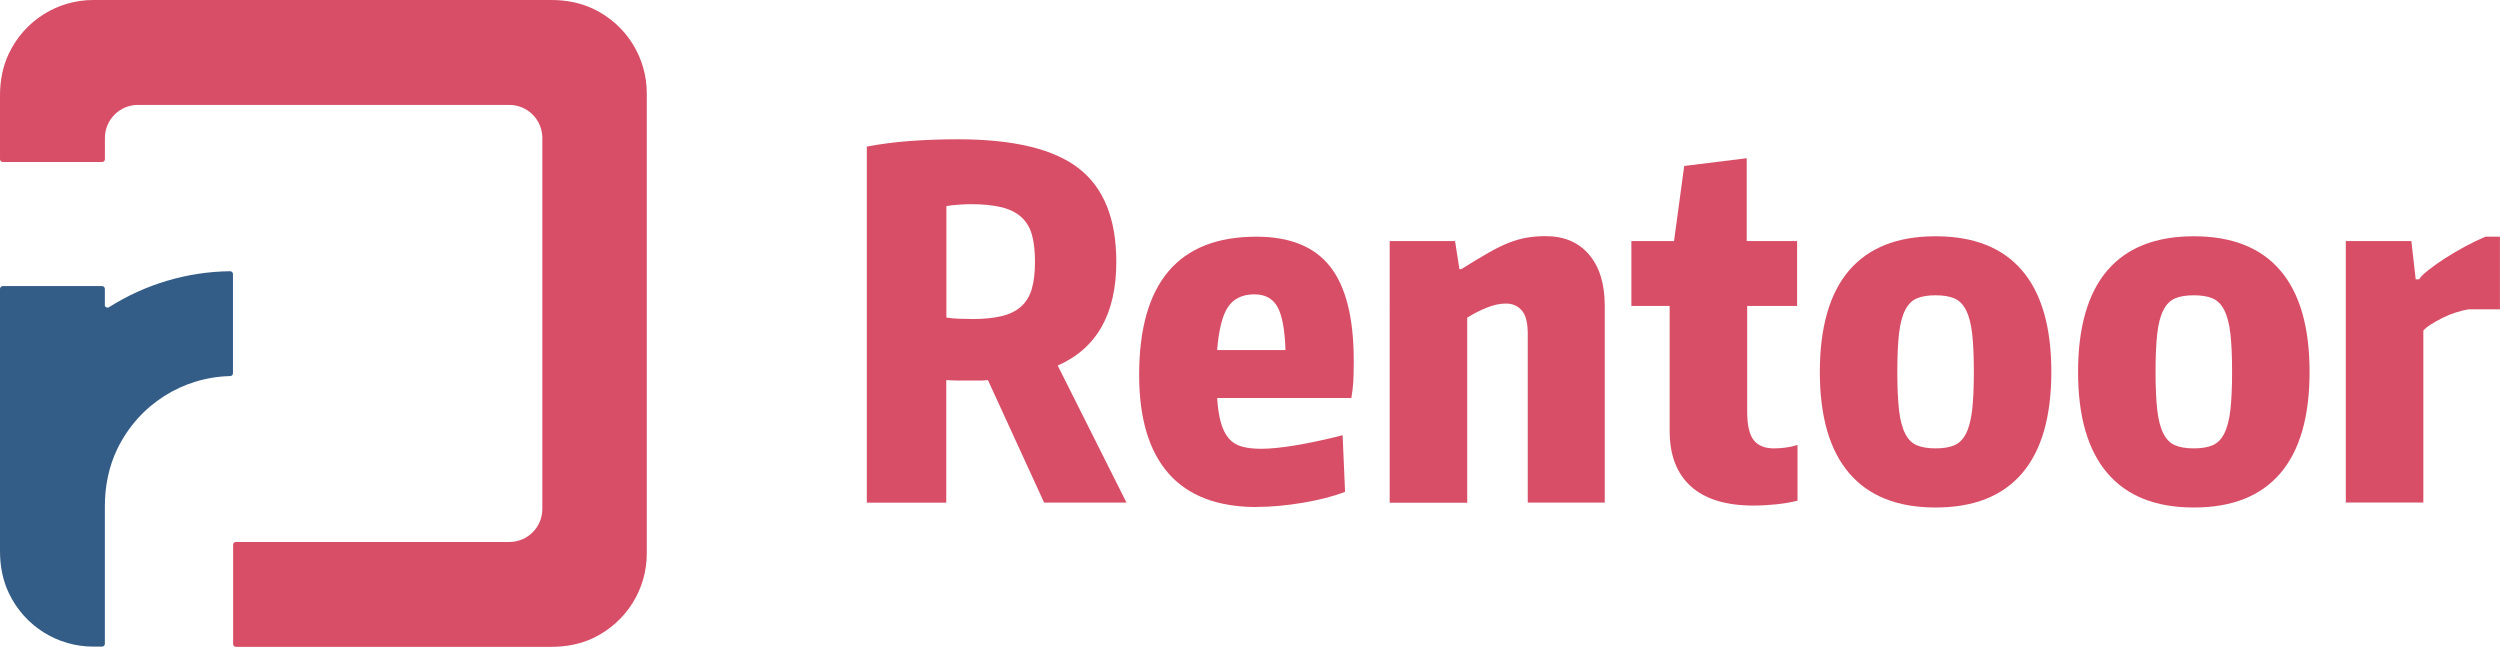 <?xml version="1.0" encoding="UTF-8"?>
<svg id="Layer_2" data-name="Layer 2" xmlns="http://www.w3.org/2000/svg" viewBox="0 0 429.16 111.04">
  <defs>
    <style>
      .cls-1 {
        fill: #335c87;
      }

      .cls-2 {
        fill: #d84e67;
      }
    </style>
  </defs>
  <g id="Sheet">
    <g>
      <g>
        <path class="cls-2" d="M169.6,65.25c-.5,.06-1,.08-1.5,.08h-3.58c-.44,0-.87-.01-1.29-.04-.42-.03-.68-.04-.79-.04v21.04h-13.64V25.16c2.33-.44,4.81-.76,7.44-.96,2.63-.19,5.36-.29,8.19-.29,9.54,0,16.45,1.66,20.75,4.99,4.3,3.33,6.45,8.68,6.45,16.05,0,8.93-3.36,14.86-10.06,17.8l11.81,23.53h-14.14l-9.65-21.04Zm-2.74-10.48c2,0,3.69-.17,5.07-.5,1.39-.33,2.51-.89,3.37-1.66,.86-.78,1.47-1.79,1.83-3.04,.36-1.25,.54-2.79,.54-4.62s-.18-3.45-.54-4.7c-.36-1.25-.99-2.26-1.87-3.04-.89-.78-2.04-1.33-3.45-1.66-1.41-.33-3.15-.5-5.2-.5-.44,0-1.1,.03-1.95,.08-.86,.06-1.59,.14-2.2,.25v19.13c.61,.11,1.34,.18,2.2,.21,.86,.03,1.59,.04,2.2,.04Z"/>
        <path class="cls-2" d="M215.76,87.04c-6.71,0-11.76-1.91-15.14-5.74-3.38-3.83-5.07-9.48-5.07-16.96,0-7.87,1.68-13.79,5.03-17.76,3.35-3.96,8.38-5.95,15.1-5.95,5.76,0,9.99,1.72,12.68,5.16,2.69,3.44,4.03,8.82,4.03,16.13,0,1.61-.03,2.84-.08,3.7-.06,.86-.17,1.76-.33,2.7h-23.04c.11,1.72,.33,3.15,.66,4.28,.33,1.14,.79,2.04,1.37,2.7,.58,.67,1.33,1.12,2.25,1.37,.91,.25,2.01,.37,3.29,.37,1.61,0,3.63-.21,6.07-.62,2.44-.42,5.07-.98,7.9-1.71l.42,9.73c-2.05,.78-4.48,1.4-7.28,1.87-2.8,.47-5.42,.71-7.86,.71Zm-.42-36.51c-2.05,0-3.56,.72-4.53,2.16-.97,1.44-1.59,3.91-1.87,7.4h11.73c-.11-3.49-.57-5.96-1.37-7.4-.8-1.44-2.12-2.16-3.95-2.16Z"/>
        <path class="cls-2" d="M238.55,41.38h11.23l.75,4.82h.33c1.77-1.11,3.31-2.04,4.62-2.79,1.3-.75,2.49-1.33,3.58-1.75,1.08-.42,2.11-.71,3.08-.87,.97-.17,2.04-.25,3.2-.25,3.16,0,5.64,1.05,7.44,3.16,1.8,2.11,2.7,5.05,2.7,8.82v33.76h-13.22v-29.02c0-1.88-.35-3.21-1.04-3.99-.69-.78-1.59-1.16-2.7-1.16-1,0-2.07,.22-3.2,.67-1.14,.44-2.29,1.03-3.45,1.75v31.77h-13.31V41.38Z"/>
        <path class="cls-2" d="M301.09,86.79c-4.77,0-8.37-1.09-10.81-3.29-2.44-2.19-3.66-5.36-3.66-9.52v-21.46h-6.57v-11.14h7.32l1.75-12.89,10.73-1.33v14.22h8.65v11.14h-8.57v18.13c0,2.33,.37,3.96,1.12,4.91,.75,.94,1.9,1.41,3.45,1.41,.61,0,1.25-.04,1.91-.12,.67-.08,1.39-.23,2.16-.46v9.56c-1.11,.28-2.31,.48-3.62,.62-1.3,.14-2.59,.21-3.87,.21Z"/>
        <path class="cls-2" d="M332.27,87.12c-6.54,0-11.49-1.97-14.84-5.9-3.36-3.94-5.03-9.73-5.03-17.38s1.68-13.51,5.03-17.42c3.35-3.91,8.3-5.86,14.84-5.86s11.49,1.95,14.84,5.86c3.35,3.91,5.03,9.72,5.03,17.42s-1.68,13.51-5.03,17.42c-3.36,3.91-8.3,5.86-14.84,5.86Zm0-10.15c1.33,0,2.41-.18,3.24-.54,.83-.36,1.5-1.04,2-2.04,.5-1,.84-2.34,1.04-4.03,.19-1.69,.29-3.87,.29-6.53s-.1-4.84-.29-6.53c-.19-1.69-.54-3.04-1.04-4.03-.5-1-1.16-1.68-2-2.04-.83-.36-1.91-.54-3.24-.54s-2.41,.18-3.24,.54c-.83,.36-1.5,1.04-2,2.04-.5,1-.85,2.34-1.04,4.03-.19,1.69-.29,3.87-.29,6.53s.1,4.84,.29,6.53c.19,1.69,.54,3.03,1.04,4.03,.5,1,1.16,1.68,2,2.04,.83,.36,1.91,.54,3.24,.54Z"/>
        <path class="cls-2" d="M376.6,87.12c-6.54,0-11.49-1.97-14.84-5.9-3.36-3.94-5.03-9.73-5.03-17.38s1.68-13.51,5.03-17.42c3.35-3.91,8.3-5.86,14.84-5.86s11.49,1.95,14.84,5.86c3.35,3.91,5.03,9.72,5.03,17.42s-1.68,13.51-5.03,17.42c-3.36,3.91-8.3,5.86-14.84,5.86Zm0-10.15c1.33,0,2.41-.18,3.24-.54,.83-.36,1.5-1.04,2-2.04,.5-1,.84-2.34,1.04-4.03,.19-1.69,.29-3.87,.29-6.53s-.1-4.84-.29-6.53c-.19-1.69-.54-3.04-1.04-4.03-.5-1-1.16-1.68-2-2.04-.83-.36-1.91-.54-3.24-.54s-2.41,.18-3.24,.54c-.83,.36-1.5,1.04-2,2.04-.5,1-.85,2.34-1.04,4.03-.19,1.69-.29,3.87-.29,6.53s.1,4.84,.29,6.53c.19,1.69,.54,3.03,1.04,4.03,.5,1,1.16,1.68,2,2.04,.83,.36,1.91,.54,3.24,.54Z"/>
        <path class="cls-2" d="M402.71,41.38h11.23l.75,6.57h.58c.22-.39,.73-.9,1.54-1.54,.8-.64,1.76-1.32,2.87-2.04,1.11-.72,2.29-1.41,3.53-2.08,1.25-.67,2.4-1.22,3.45-1.66h2.49v12.47h-5.41c-.66,.11-1.39,.29-2.16,.54-.78,.25-1.53,.55-2.25,.91-.72,.36-1.39,.74-2,1.12-.61,.39-1.05,.75-1.33,1.08v29.52h-13.31V41.38Z"/>
      </g>
      <g>
        <path class="cls-2" d="M94.66,111.04H40.5c-.27,0-.48-.22-.48-.48v-17.04c0-.27,.22-.48,.48-.48h46.93c3.13,0,5.67-2.54,5.67-5.67V23.68c0-3.13-2.54-5.67-5.67-5.67H23.68c-3.13,0-5.67,2.54-5.67,5.67v3.65c0,.27-.22,.48-.48,.48H.48C.22,27.81,0,27.59,0,27.33v-10.94c0-2.48,.45-4.96,1.52-7.2C4.27,3.42,9.96,0,16.01,0H94.65c2.48,0,4.96,.45,7.2,1.52,5.77,2.75,9.18,8.45,9.18,14.49V95.03c0,6.04-3.42,11.73-9.18,14.49-2.24,1.07-4.72,1.52-7.19,1.52Z"/>
        <path class="cls-1" d="M18,52.32v-2.73c0-.27-.22-.48-.48-.48H.48C.22,49.11,0,49.33,0,49.59v45.03C0,97.1,.45,99.58,1.52,101.82c2.75,5.76,8.44,9.18,14.48,9.18h1.52c.27,0,.48-.22,.48-.48v-23.64c0-3.37,.66-6.74,2.12-9.78,3.73-7.73,11.3-12.36,19.4-12.54,.26,0,.47-.21,.47-.48v-17.03c0-.27-.22-.49-.5-.49-7.36,.09-14.55,2.23-20.77,6.17-.32,.2-.74-.02-.74-.4Z"/>
      </g>
    </g>
  </g>
</svg>